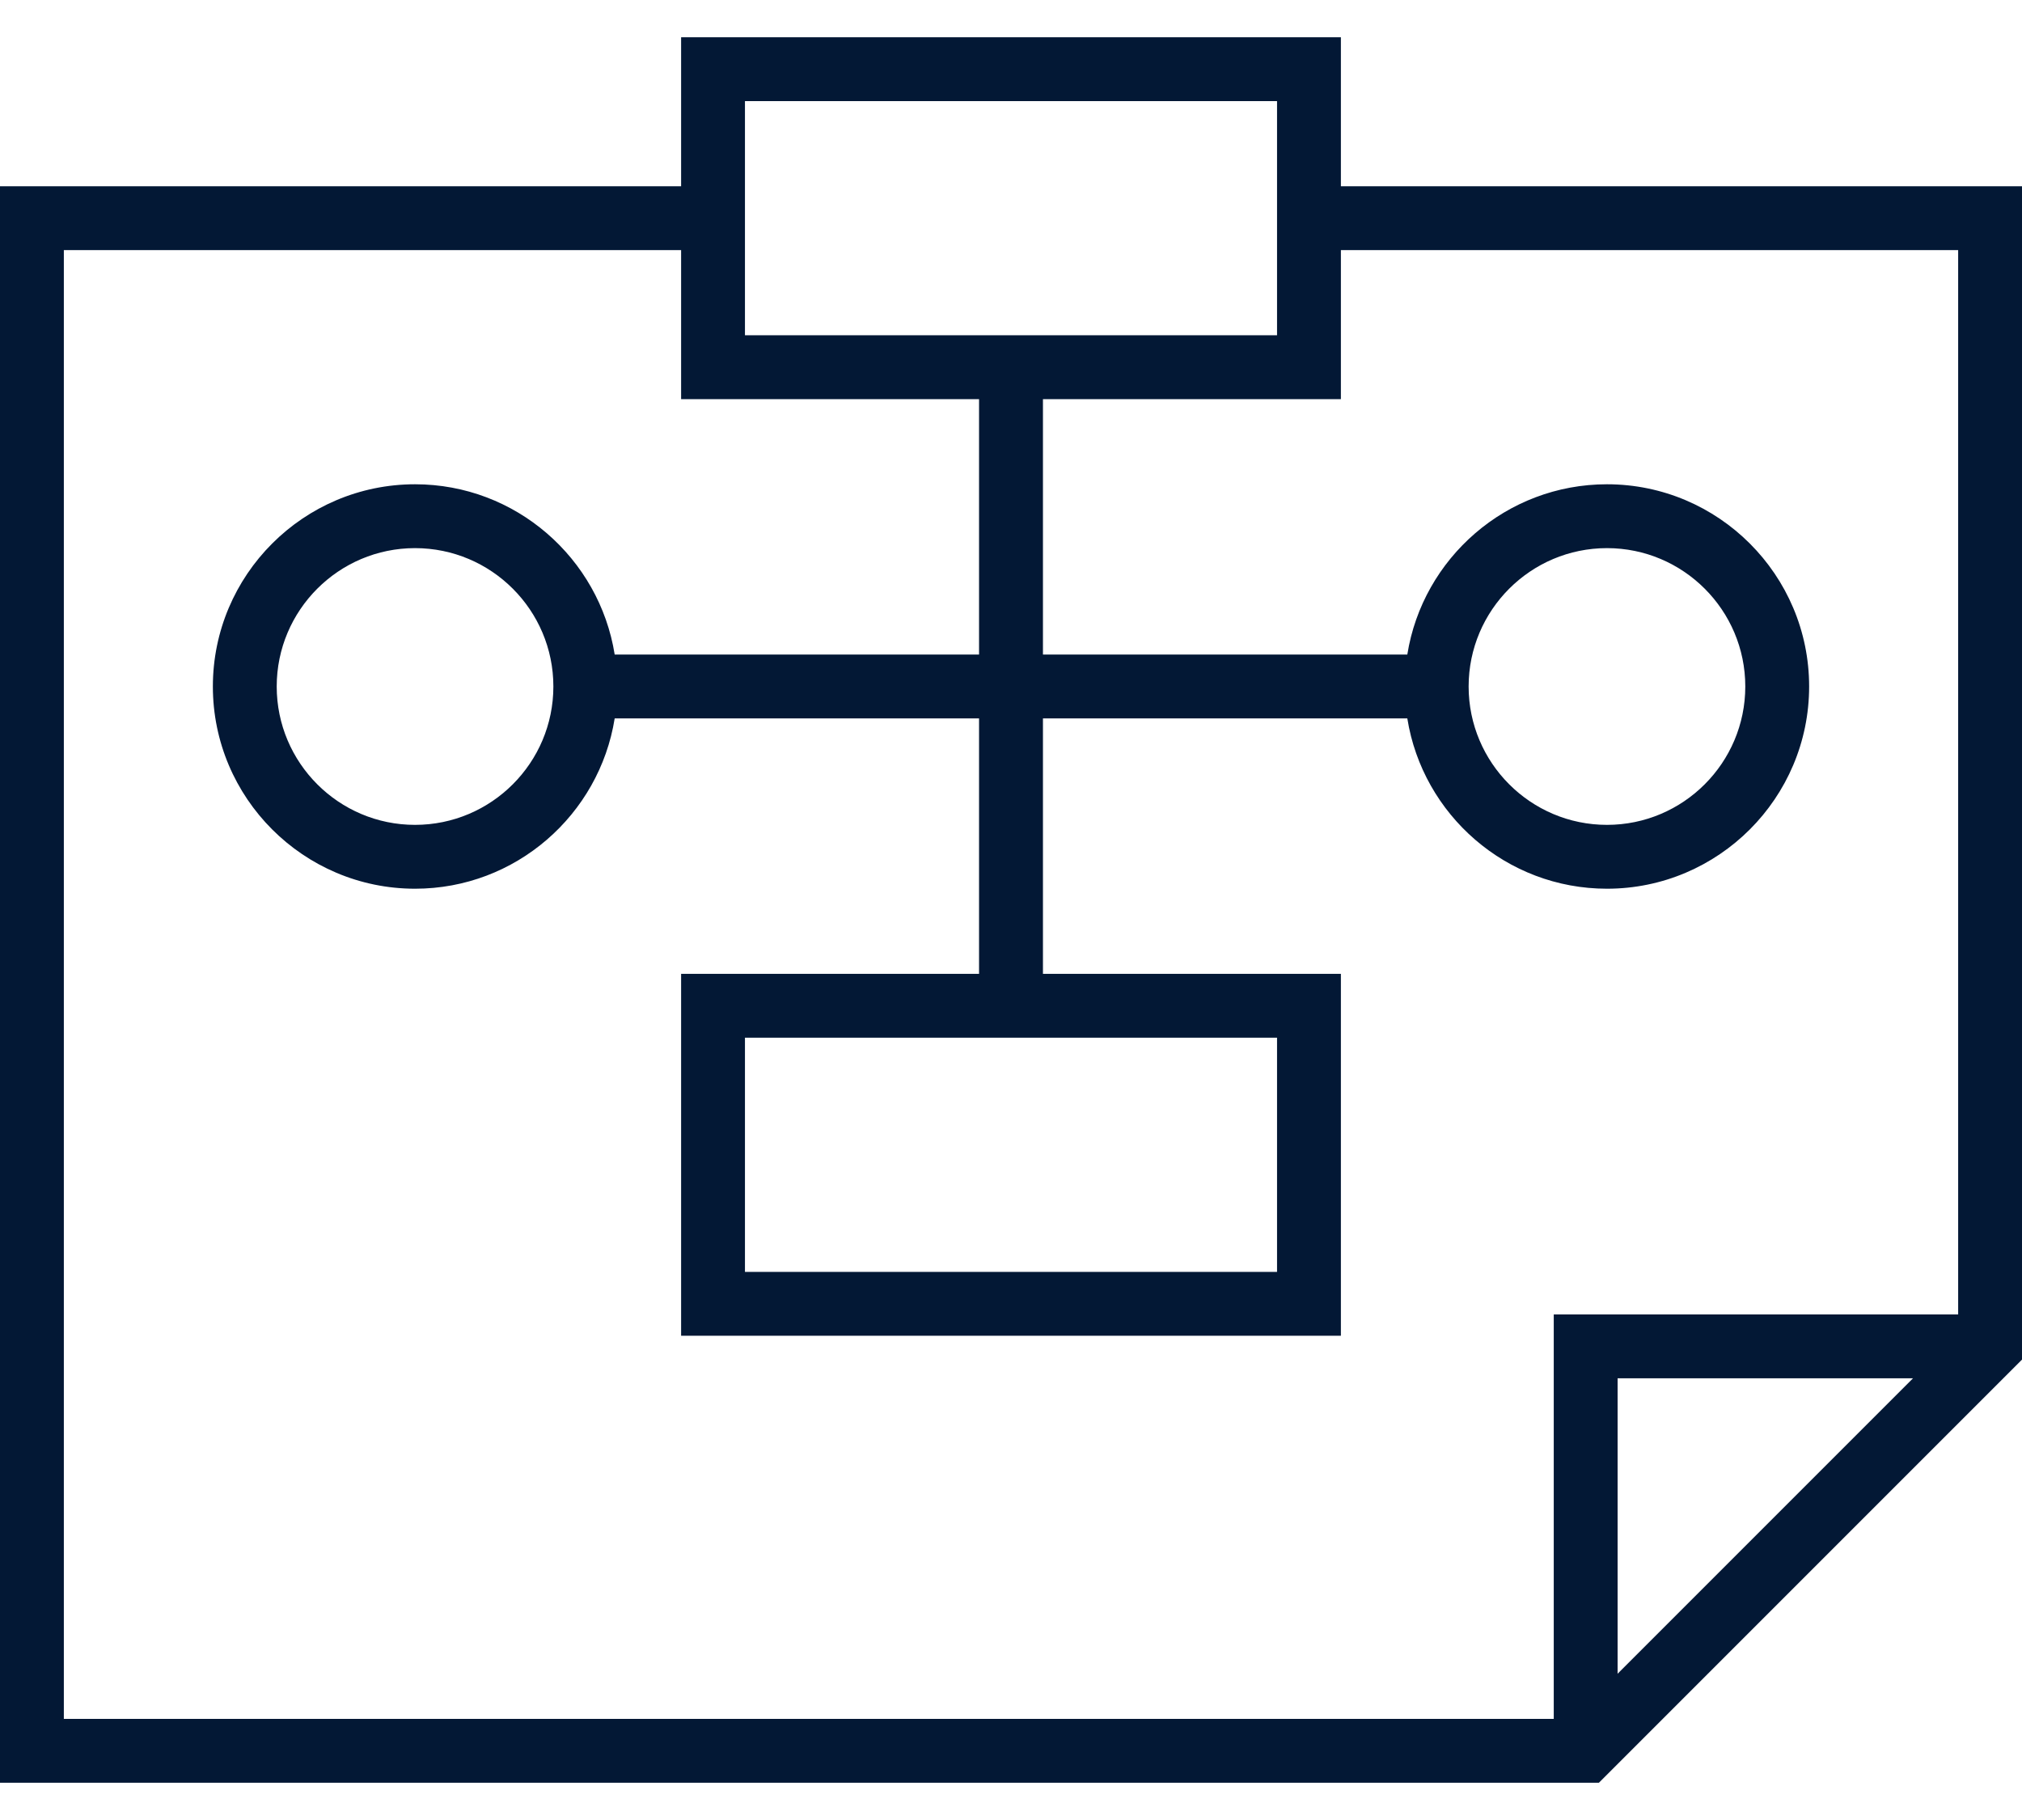 <svg width="40" height="36" viewBox="0 0 40 36" fill="none" xmlns="http://www.w3.org/2000/svg">
<path d="M26.526 3.684V0.737H13.474V3.684H0V35.263H31.63L40 26.893V3.684H26.526ZM14.737 2H25.263V6.631H14.737V2ZM32 33.107V27.263H37.844L32 33.107ZM38.737 26H30.737V34H1.263V4.947H13.474V7.895H19.368V12.947H12.16C11.856 11.041 10.201 9.579 8.211 9.579C6.005 9.579 4.211 11.373 4.211 13.579C4.211 15.784 6.005 17.579 8.211 17.579C10.201 17.579 11.856 16.117 12.16 14.21H19.368V19.263H13.474V26.421H26.526V19.263H20.632V14.21H27.84C28.144 16.117 29.799 17.579 31.79 17.579C33.995 17.579 35.789 15.784 35.789 13.579C35.789 11.373 33.995 9.579 31.79 9.579C29.799 9.579 28.144 11.041 27.84 12.947H20.632V7.895H26.526V4.947H38.737V26ZM25.263 20.526V25.158H14.737V20.526H25.263ZM10.947 13.579C10.947 15.088 9.72 16.316 8.21 16.316C6.701 16.316 5.474 15.088 5.474 13.579C5.474 12.07 6.701 10.842 8.21 10.842C9.72 10.842 10.947 12.07 10.947 13.579ZM29.053 13.579C29.053 12.07 30.28 10.842 31.79 10.842C33.299 10.842 34.526 12.07 34.526 13.579C34.526 15.088 33.299 16.316 31.79 16.316C30.28 16.316 29.053 15.088 29.053 13.579Z" fill="#031835"/>
</svg>
